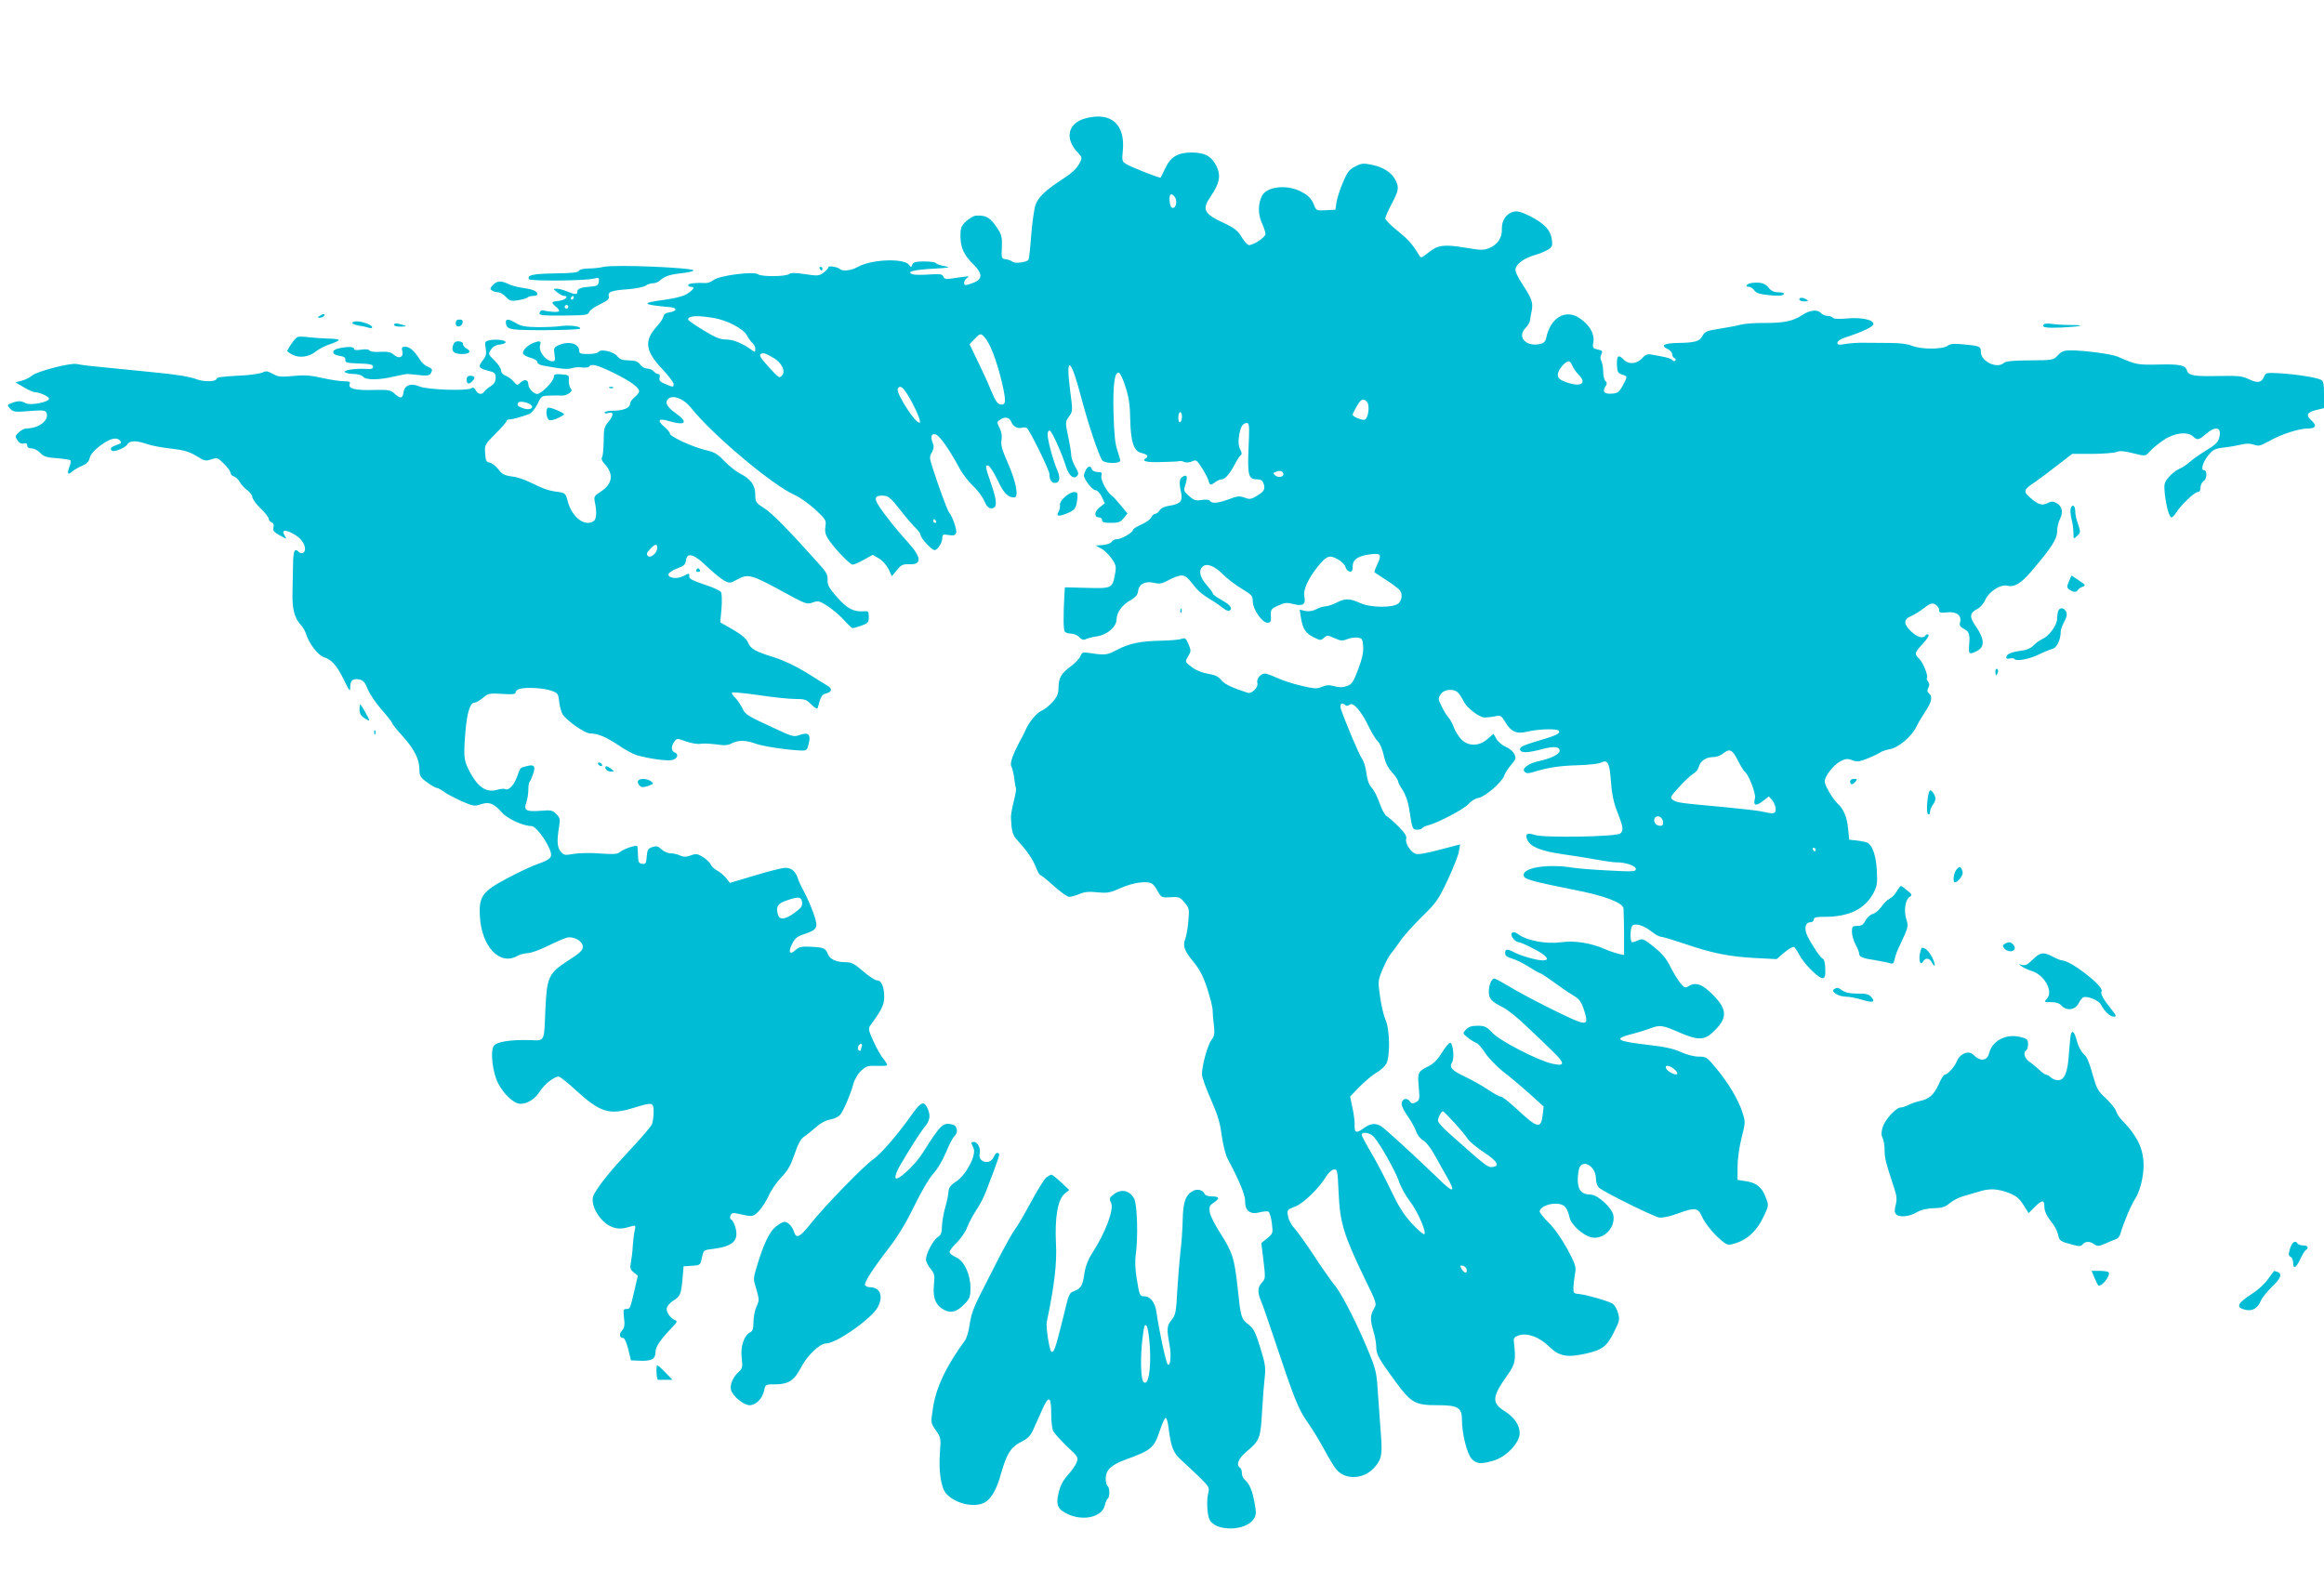 <?xml version="1.0" standalone="no"?>
<!DOCTYPE svg PUBLIC "-//W3C//DTD SVG 20010904//EN"
 "http://www.w3.org/TR/2001/REC-SVG-20010904/DTD/svg10.dtd">
<svg version="1.0" xmlns="http://www.w3.org/2000/svg"
 width="1280pt" height="872pt" viewBox="0 0 1280 872"
 preserveAspectRatio="xMidYMid meet">
<g transform="translate(0,872) scale(0.1,-0.1)"
fill="#00bcd4" stroke="none">
<path d="M5978 8068 c-97 -26 -116 -112 -41 -189 22 -24 23 -30 13 -50 -20
-39 -41 -59 -110 -104 -82 -54 -119 -89 -136 -131 -7 -18 -18 -92 -24 -164 -5
-72 -12 -135 -15 -140 -9 -15 -74 -23 -88 -12 -6 6 -23 12 -37 14 -24 3 -25 6
-22 65 2 52 -1 69 -21 100 -42 65 -64 79 -123 75 -12 -1 -36 -15 -53 -31 -27
-25 -31 -36 -31 -81 0 -64 19 -105 70 -155 51 -50 53 -81 5 -101 -19 -7 -39
-14 -45 -14 -17 0 -11 28 8 40 17 11 7 10 -92 -5 -25 -4 -35 -1 -40 11 -5 14
-17 16 -79 12 -39 -3 -81 -2 -91 1 -37 14 5 25 114 31 91 5 99 7 63 14 -24 4
-45 12 -49 17 -3 5 -31 9 -64 9 -46 0 -59 -4 -65 -17 -6 -17 -7 -17 -18 -2
-28 38 -208 31 -282 -11 -38 -21 -85 -26 -101 -11 -11 11 -64 19 -61 9 1 -3
-10 -16 -25 -28 -26 -20 -32 -21 -104 -10 -51 8 -79 8 -87 1 -18 -15 -153 -16
-171 -2 -22 18 -213 -6 -245 -31 -14 -11 -34 -18 -45 -17 -50 3 -96 -2 -96
-11 0 -5 7 -10 15 -10 24 0 17 -13 -18 -37 -21 -14 -62 -25 -125 -34 -136 -18
-129 -27 31 -41 38 -4 35 -22 -4 -28 -21 -3 -33 -11 -35 -23 -1 -10 -18 -35
-38 -57 -69 -77 -62 -133 30 -231 35 -37 64 -75 64 -84 0 -19 -2 -19 -46 0
-29 12 -35 19 -31 35 3 12 0 20 -8 20 -7 0 -18 7 -25 15 -7 8 -23 15 -36 15
-12 0 -30 10 -38 22 -12 17 -26 22 -62 23 -36 0 -51 6 -65 24 -21 25 -92 41
-103 22 -4 -6 -29 -11 -57 -11 -41 0 -49 3 -49 18 0 40 -59 56 -115 30 -24
-11 -26 -16 -21 -50 5 -32 3 -38 -11 -38 -38 1 -79 56 -68 90 7 22 -2 25 -38
11 -30 -12 -57 -38 -57 -56 0 -8 18 -19 40 -25 23 -6 40 -17 40 -25 0 -8 14
-16 33 -19 17 -3 55 -10 83 -14 29 -5 61 -5 75 0 13 5 39 7 56 4 18 -2 35 0
38 5 11 18 45 9 137 -36 94 -47 138 -79 138 -101 0 -7 -11 -21 -25 -32 -14
-11 -25 -27 -25 -36 0 -23 -37 -38 -91 -38 -27 0 -49 -5 -49 -10 0 -5 9 -7 19
-3 31 10 33 -11 4 -46 -25 -29 -28 -41 -28 -108 -1 -42 -4 -82 -9 -89 -5 -9
-1 -21 12 -35 54 -58 47 -113 -21 -156 -35 -23 -37 -27 -30 -60 11 -53 8 -92
-8 -102 -49 -31 -117 21 -141 106 -13 49 -15 50 -58 56 -49 6 -78 17 -154 54
-27 14 -71 28 -98 31 -40 5 -54 13 -74 40 -14 18 -35 34 -47 36 -19 3 -22 10
-25 51 -3 46 -2 49 57 108 34 33 61 65 61 70 0 5 8 9 17 9 16 0 63 13 109 30
12 5 31 29 44 54 21 45 23 46 68 47 26 1 56 1 67 0 11 -1 29 5 40 13 15 11 17
17 7 28 -6 8 -10 27 -9 44 2 27 0 29 -40 32 -36 3 -43 0 -43 -15 0 -23 -69
-93 -91 -93 -20 0 -49 31 -49 53 0 25 -20 31 -42 11 -19 -18 -20 -18 -38 3
-10 13 -30 27 -44 33 -16 6 -26 17 -26 29 0 11 -16 36 -36 55 -35 34 -36 36
-20 60 10 16 27 26 48 28 18 2 33 8 33 13 0 12 -59 19 -92 10 -22 -5 -24 -9
-18 -43 5 -30 2 -44 -14 -64 -30 -38 -26 -46 24 -59 40 -10 45 -14 45 -40 0
-20 -8 -34 -27 -46 -16 -10 -32 -23 -36 -30 -12 -19 -35 -16 -47 8 -8 14 -15
17 -23 11 -20 -17 -247 -9 -288 10 -47 20 -82 6 -87 -35 -4 -33 -18 -34 -49
-5 -22 20 -33 22 -118 20 -98 -3 -139 7 -129 33 5 12 -2 15 -32 15 -22 0 -73
8 -114 17 -78 17 -99 19 -190 10 -43 -4 -63 -1 -88 14 -27 15 -37 17 -54 8
-12 -6 -55 -13 -97 -16 -143 -8 -155 -10 -159 -21 -5 -15 -72 -16 -109 -1 -37
14 -113 27 -243 39 -104 10 -264 26 -350 35 -25 3 -55 7 -67 10 -34 8 -222
-41 -247 -64 -11 -10 -37 -23 -56 -28 l-35 -9 46 -27 c25 -15 52 -27 59 -27
27 0 80 -24 80 -36 0 -19 -102 -39 -128 -25 -26 14 -43 14 -78 1 -26 -10 -26
-11 -8 -31 17 -18 26 -20 106 -13 77 6 88 4 94 -10 16 -41 -42 -86 -112 -86
-10 0 -28 -10 -40 -21 -21 -20 -22 -23 -8 -44 10 -15 21 -21 34 -18 14 4 20 0
20 -11 0 -10 9 -16 25 -16 13 0 34 -11 47 -25 19 -20 35 -25 92 -29 37 -3 71
-8 74 -11 3 -3 1 -20 -6 -37 -14 -38 -8 -47 16 -25 10 9 34 23 54 31 25 11 37
23 42 43 3 17 24 42 51 63 56 43 94 55 114 35 13 -13 11 -16 -17 -26 -31 -11
-38 -19 -26 -31 10 -11 75 16 85 34 12 22 49 23 109 2 25 -9 85 -20 133 -25
70 -8 99 -17 138 -40 44 -28 52 -30 83 -19 33 10 36 9 70 -25 20 -20 36 -42
36 -50 0 -7 8 -16 18 -19 11 -4 25 -17 32 -30 7 -13 25 -34 41 -45 16 -12 29
-30 29 -39 0 -10 20 -38 45 -62 25 -24 45 -50 45 -57 0 -8 7 -16 16 -20 10 -4
14 -13 10 -28 -4 -17 2 -26 35 -44 39 -22 40 -22 28 -3 -21 33 -2 38 46 12 41
-22 65 -54 65 -85 0 -20 -20 -29 -33 -16 -25 25 -32 9 -33 -71 -1 -46 -2 -116
-3 -157 -2 -85 11 -135 44 -171 13 -14 26 -36 30 -50 15 -52 66 -119 99 -130
44 -14 70 -44 111 -126 31 -64 34 -67 34 -36 1 36 17 48 55 38 17 -4 29 -19
42 -53 10 -25 44 -76 76 -112 32 -36 58 -70 58 -74 0 -5 25 -36 55 -69 66 -73
95 -130 95 -185 0 -37 5 -45 42 -72 23 -17 47 -31 54 -31 6 0 22 -9 36 -19 13
-11 57 -34 96 -52 68 -30 75 -31 111 -19 46 15 71 5 116 -46 30 -34 117 -74
162 -74 23 0 80 -75 103 -134 14 -38 3 -50 -68 -75 -31 -10 -106 -46 -167 -78
-138 -73 -158 -100 -152 -209 9 -169 110 -275 207 -219 14 8 39 14 56 15 18 0
67 18 110 39 44 22 91 42 105 46 39 10 89 -19 89 -50 0 -19 -16 -35 -81 -76
-107 -69 -117 -91 -125 -266 -8 -188 -1 -175 -87 -172 -110 3 -186 -10 -199
-34 -18 -34 -4 -146 25 -203 31 -61 88 -114 123 -114 40 0 82 27 109 71 25 38
77 79 102 79 7 0 48 -32 90 -71 141 -129 188 -143 327 -100 100 31 106 30 106
-23 0 -25 -4 -55 -9 -68 -5 -13 -60 -77 -123 -144 -104 -111 -162 -182 -197
-243 -28 -51 34 -158 105 -181 32 -11 54 -9 108 7 16 5 18 1 11 -28 -4 -19 -8
-56 -10 -84 -1 -27 -6 -67 -10 -87 -6 -33 -4 -41 15 -56 l23 -19 -17 -74 c-26
-110 -26 -109 -46 -109 -17 0 -18 -6 -13 -50 5 -40 2 -54 -12 -70 -17 -19 -13
-40 8 -40 7 0 19 -28 27 -61 l15 -62 45 -2 c67 -3 90 8 90 46 0 31 26 69 97
143 21 21 24 30 14 33 -27 10 -52 45 -49 66 2 12 17 31 35 42 40 25 44 35 52
120 l6 70 46 3 c46 3 47 4 55 45 9 42 9 42 62 48 109 14 142 45 123 117 -6 22
-17 42 -23 44 -7 3 -9 12 -5 22 6 14 14 17 35 12 89 -20 90 -20 123 15 17 18
41 57 54 85 12 28 43 73 68 99 36 37 52 66 73 127 18 54 34 84 51 96 14 9 44
33 67 53 25 23 56 39 81 43 24 5 46 16 55 29 21 30 55 112 70 166 7 26 25 57
43 73 26 25 37 29 83 27 30 -1 56 0 59 3 3 3 -5 18 -18 34 -14 16 -39 60 -56
98 -29 64 -30 71 -16 90 59 80 75 112 75 152 0 58 -15 94 -39 94 -11 0 -46 23
-77 50 -47 41 -64 50 -95 50 -53 0 -88 16 -99 44 -12 33 -23 38 -93 41 -51 3
-66 0 -84 -17 -32 -30 -44 -14 -21 31 16 33 28 43 68 56 74 25 78 35 51 113
-13 37 -36 90 -51 117 -15 28 -31 61 -35 75 -12 39 -35 60 -69 60 -17 0 -93
-19 -168 -42 l-138 -41 -21 27 c-11 14 -34 33 -49 41 -16 8 -31 23 -35 32 -3
10 -22 28 -41 41 -32 20 -40 21 -70 10 -25 -9 -39 -9 -59 0 -14 7 -38 12 -52
12 -15 0 -37 10 -50 22 -19 18 -28 20 -51 12 -23 -8 -27 -16 -30 -52 -3 -38
-6 -43 -25 -40 -18 2 -22 10 -23 43 -1 22 -2 45 -3 52 -1 13 -74 -11 -101 -33
-11 -9 -39 -10 -105 -5 -49 4 -114 3 -144 -2 -50 -9 -56 -8 -73 13 -19 24 -22
56 -9 134 7 44 6 52 -15 72 -20 21 -29 23 -86 18 -80 -6 -95 2 -79 46 6 18 11
50 11 70 0 20 3 40 7 44 4 3 12 23 19 43 16 44 6 55 -39 42 -35 -10 -29 -3
-51 -62 -17 -45 -47 -74 -65 -63 -4 3 -23 1 -42 -4 -56 -17 -102 10 -144 85
-41 74 -43 86 -32 230 9 110 26 165 51 165 8 0 29 12 46 26 29 25 36 26 105
22 57 -4 75 -2 75 8 0 7 9 16 20 19 35 11 133 6 175 -9 38 -13 40 -17 45 -63
3 -26 12 -57 19 -68 24 -36 123 -105 151 -105 43 0 90 -20 158 -66 35 -24 80
-48 100 -54 71 -20 168 -33 195 -26 29 7 37 33 12 42 -19 8 -19 34 -1 59 14
19 15 19 65 1 29 -10 64 -16 78 -13 15 3 54 1 86 -3 46 -7 67 -6 88 6 36 18
76 18 130 -2 41 -15 169 -34 249 -38 33 -1 36 2 44 37 13 51 -1 66 -49 49 -32
-12 -40 -10 -132 33 -161 74 -167 78 -185 115 -9 19 -27 45 -39 57 -13 12 -20
25 -17 28 3 4 70 -3 148 -14 78 -12 168 -21 200 -21 52 0 62 -3 89 -31 21 -20
32 -26 35 -17 16 61 23 73 45 78 33 8 37 26 9 43 -13 7 -65 40 -116 72 -59 36
-126 68 -180 85 -104 32 -128 46 -143 83 -8 18 -35 42 -82 69 l-70 40 7 77 c3
42 2 82 -3 90 -5 8 -47 27 -93 42 -60 20 -83 31 -82 43 2 20 0 20 -34 2 -33
-17 -84 -10 -80 11 2 9 23 23 48 32 37 13 46 22 48 44 6 47 44 36 115 -33 34
-32 76 -67 94 -77 32 -17 34 -17 77 7 57 30 76 25 250 -70 122 -67 130 -70
161 -59 30 11 37 10 83 -19 27 -18 68 -52 90 -77 22 -25 44 -45 49 -45 4 0 26
7 48 14 36 13 40 18 40 48 0 31 -2 33 -30 31 -54 -4 -91 16 -146 79 -44 50
-52 67 -51 94 2 27 -6 43 -50 91 -163 182 -255 276 -299 304 -46 29 -49 34
-49 74 0 52 -25 87 -83 116 -23 12 -62 43 -87 69 -37 39 -55 50 -100 60 -71
16 -200 75 -200 91 0 7 -15 25 -33 40 -40 34 -29 47 26 30 94 -28 111 -8 37
44 -49 35 -61 62 -36 81 27 19 83 -4 120 -50 117 -148 448 -427 572 -482 28
-12 79 -49 114 -80 58 -55 62 -60 56 -94 -4 -25 0 -44 13 -65 28 -46 121 -145
137 -145 8 0 36 12 62 27 l49 27 34 -20 c19 -11 42 -37 53 -59 l18 -39 28 34
c23 29 33 33 68 32 72 -3 69 38 -11 125 -29 32 -76 87 -103 123 -83 106 -90
130 -35 130 34 0 45 -9 108 -90 28 -36 63 -76 77 -89 14 -14 26 -30 26 -37 0
-17 61 -84 77 -84 17 0 43 40 43 67 0 19 4 21 35 16 26 -4 36 -2 41 11 6 16
-19 90 -39 114 -10 13 -57 140 -94 256 -14 44 -14 52 0 75 9 17 12 33 6 46
-15 38 -11 57 12 53 21 -3 73 -75 137 -193 15 -27 47 -69 71 -91 24 -23 52
-60 62 -83 12 -28 24 -41 38 -41 34 0 34 35 2 129 -35 101 -37 113 -16 105 8
-4 31 -39 50 -80 34 -71 56 -94 91 -94 27 0 11 86 -36 192 -31 71 -39 99 -34
124 4 21 0 44 -10 66 -16 31 -16 34 1 45 27 20 53 15 63 -11 9 -26 38 -40 61
-31 8 2 19 1 25 -3 15 -11 124 -232 124 -253 0 -30 11 -49 30 -49 26 0 32 26
14 68 -23 53 -54 167 -54 198 0 15 5 24 12 22 12 -4 65 -121 89 -197 16 -51
41 -73 61 -53 10 10 9 20 -10 52 -12 21 -22 49 -22 62 0 13 -7 59 -17 104 -16
79 -16 81 5 110 21 29 21 30 6 143 -26 200 4 181 61 -38 37 -142 99 -326 116
-347 15 -18 99 -19 99 -1 0 6 -8 32 -16 57 -12 32 -18 92 -21 203 -4 159 6
232 30 224 7 -2 23 -37 36 -78 18 -56 25 -99 26 -179 3 -129 20 -177 65 -186
30 -7 38 -18 20 -29 -25 -15 6 -23 87 -20 49 1 93 3 98 5 6 2 18 0 28 -5 10
-4 29 -3 43 4 22 10 26 7 54 -37 17 -26 33 -57 36 -69 7 -27 12 -28 38 -8 11
8 27 15 36 15 18 0 47 35 75 90 10 19 23 38 28 42 8 5 7 15 -2 32 -9 17 -12
41 -7 72 7 51 20 74 44 74 13 0 14 -18 9 -131 -7 -154 -1 -179 43 -179 23 0
33 -6 39 -22 11 -31 5 -44 -36 -69 -31 -19 -40 -21 -68 -10 -28 10 -41 9 -87
-9 -59 -22 -93 -25 -104 -9 -4 7 -21 9 -45 5 -33 -5 -43 -2 -70 22 -31 27 -31
30 -19 66 13 42 7 56 -18 39 -17 -11 -19 -31 -6 -91 8 -42 -6 -58 -62 -67 -28
-4 -49 -13 -57 -26 -6 -10 -17 -19 -24 -19 -7 0 -17 -9 -23 -21 -6 -11 -31
-29 -56 -39 -24 -11 -44 -24 -44 -29 0 -14 -64 -51 -88 -51 -12 0 -25 -6 -29
-14 -4 -8 -26 -16 -48 -18 l-40 -3 31 -17 c17 -9 42 -34 57 -55 24 -35 26 -44
18 -86 -14 -77 -17 -79 -155 -75 l-121 3 -3 -50 c-6 -110 -5 -181 2 -193 4 -7
20 -12 35 -12 15 0 36 -9 46 -20 12 -13 22 -17 34 -11 9 5 37 12 63 16 56 8
108 53 108 94 0 37 31 80 77 105 27 16 39 29 41 49 5 40 38 58 87 47 34 -8 46
-5 84 16 24 13 54 24 67 24 24 0 33 -8 80 -68 15 -18 47 -44 73 -59 25 -15 59
-37 74 -50 16 -13 33 -21 38 -17 20 12 6 32 -41 58 -27 15 -50 31 -50 37 0 5
-16 26 -35 48 -37 41 -45 80 -20 101 23 19 63 3 110 -43 23 -23 69 -59 103
-79 56 -34 62 -40 62 -71 0 -43 51 -117 81 -117 16 0 20 6 19 28 -3 45 -1 48
41 67 34 16 47 17 82 8 53 -14 70 -3 61 42 -7 37 20 96 73 163 49 61 65 67
110 42 21 -11 40 -30 43 -42 3 -13 14 -24 23 -26 13 -3 17 4 17 27 0 39 30 60
99 68 58 7 63 -1 34 -62 -9 -19 -15 -36 -12 -38 2 -1 31 -20 64 -42 33 -21 66
-46 73 -54 18 -21 15 -55 -6 -75 -29 -25 -154 -24 -212 3 -57 26 -81 26 -130
1 -22 -11 -49 -20 -60 -20 -12 0 -35 -7 -51 -16 -20 -10 -41 -13 -61 -9 l-30
7 7 -43 c10 -63 25 -86 70 -109 36 -18 40 -19 57 -3 17 15 21 15 58 -2 33 -15
44 -16 69 -6 16 7 42 11 57 9 27 -3 29 -7 32 -50 2 -33 -6 -68 -28 -126 -26
-69 -35 -82 -62 -91 -21 -8 -43 -8 -68 -1 -28 8 -46 7 -69 -3 -28 -12 -43 -11
-114 6 -45 10 -105 30 -133 43 -28 13 -58 24 -67 24 -24 0 -48 -30 -42 -51 8
-23 -31 -63 -53 -55 -87 28 -128 48 -146 70 -15 20 -35 29 -73 35 -31 5 -66
19 -87 35 -41 31 -41 30 -20 64 14 25 14 30 0 64 -14 33 -19 36 -39 29 -12 -5
-61 -9 -109 -10 -115 -2 -176 -14 -245 -50 -59 -31 -65 -31 -166 -16 -22 4
-29 0 -37 -20 -5 -13 -29 -38 -52 -55 -53 -39 -67 -63 -68 -117 0 -33 -7 -50
-32 -79 -18 -20 -45 -42 -60 -48 -28 -12 -69 -61 -89 -106 -6 -14 -17 -36 -25
-50 -46 -85 -63 -133 -54 -151 6 -10 13 -40 16 -66 3 -26 7 -50 10 -54 2 -4
-3 -36 -12 -71 -9 -35 -16 -74 -16 -88 2 -69 9 -99 29 -121 56 -61 91 -110
107 -153 10 -25 21 -46 26 -46 4 0 38 -27 74 -60 37 -33 75 -60 85 -60 10 0
36 7 57 16 28 12 54 14 99 9 54 -5 68 -3 129 24 66 30 145 41 172 23 7 -4 21
-23 31 -42 19 -34 22 -35 70 -32 46 3 53 0 77 -29 26 -31 27 -36 21 -103 -3
-39 -11 -83 -17 -98 -15 -39 -5 -65 46 -127 33 -40 53 -79 75 -145 16 -50 30
-104 30 -121 0 -16 3 -54 7 -84 5 -44 3 -58 -15 -81 -20 -28 -51 -139 -51
-188 0 -15 22 -76 49 -137 38 -86 51 -130 60 -200 7 -49 21 -106 31 -125 65
-121 99 -203 98 -237 -2 -51 29 -75 78 -61 20 5 42 7 49 5 7 -3 16 -31 20 -63
7 -57 6 -58 -25 -84 l-33 -27 12 -98 c11 -93 11 -99 -9 -120 -24 -26 -25 -53
-4 -103 9 -20 42 -116 74 -212 105 -316 131 -382 179 -450 26 -36 68 -105 95
-155 26 -49 57 -100 69 -112 51 -57 151 -50 207 14 39 44 44 68 36 177 -4 50
-11 150 -16 221 -6 112 -12 141 -40 210 -63 159 -155 341 -196 392 -23 28 -77
105 -119 170 -43 65 -91 132 -107 149 -16 17 -31 46 -34 66 -6 33 -5 35 39 52
46 17 133 102 172 167 11 19 30 35 41 37 20 3 21 -3 27 -131 7 -161 29 -232
139 -460 72 -147 72 -148 55 -176 -21 -36 -21 -62 -2 -125 8 -27 15 -65 15
-85 0 -41 13 -65 108 -194 86 -116 107 -127 230 -127 112 0 134 -13 134 -81 0
-76 28 -186 53 -214 28 -29 51 -31 122 -10 70 21 143 98 143 151 0 44 -29 87
-81 120 -75 47 -72 79 13 199 44 62 48 80 36 185 -2 19 3 26 25 34 46 17 115
-8 167 -59 57 -56 99 -64 204 -41 93 21 117 40 157 122 30 60 31 67 20 104 -6
22 -20 44 -31 50 -31 17 -142 48 -180 52 -33 3 -35 5 -34 38 1 19 5 53 9 76 7
37 2 50 -43 135 -31 56 -71 114 -102 144 -27 27 -50 55 -50 62 0 21 43 43 87
43 47 0 65 -18 78 -77 8 -39 76 -100 122 -109 66 -13 131 54 119 122 -8 42
-87 114 -125 114 -49 0 -71 25 -71 81 0 28 5 59 10 70 25 45 90 0 90 -63 0
-21 7 -41 18 -51 24 -22 295 -156 329 -163 17 -3 55 4 99 20 104 38 116 36
142 -23 13 -27 47 -71 77 -100 47 -44 58 -51 82 -45 82 19 138 69 181 162 24
52 24 54 7 98 -21 55 -52 80 -110 88 l-45 7 0 72 c0 43 9 107 22 159 21 84 22
88 5 140 -21 68 -77 163 -145 244 -50 61 -55 64 -96 64 -26 0 -67 11 -100 26
-40 18 -90 29 -181 39 -174 20 -193 33 -81 61 28 7 69 20 91 28 57 22 71 20
160 -19 111 -48 144 -47 199 9 76 75 69 124 -29 215 -47 43 -79 51 -115 29
-18 -11 -23 -9 -45 17 -14 17 -38 57 -55 90 -21 44 -46 73 -90 109 -55 44 -63
48 -86 37 -14 -6 -29 -11 -34 -11 -12 0 -13 70 -1 89 12 19 62 6 107 -30 20
-16 44 -29 53 -29 10 0 69 -18 131 -39 148 -51 247 -71 390 -78 l115 -6 43 37
c24 20 48 33 53 30 5 -3 18 -22 29 -43 24 -48 109 -133 130 -129 11 3 15 15
13 53 0 27 -6 51 -12 53 -13 4 -63 78 -86 126 -20 41 -12 76 16 76 10 0 19 7
19 15 0 12 13 15 60 15 133 0 220 42 268 130 21 40 23 54 19 126 -4 78 -23
134 -49 151 -7 4 -33 10 -58 13 l-45 5 -6 60 c-6 65 -25 109 -58 139 -27 25
-71 100 -71 122 0 28 48 90 85 110 29 15 40 17 66 7 26 -10 39 -9 80 7 27 11
60 26 72 34 12 8 38 17 58 20 46 8 120 72 144 123 10 21 31 56 46 79 37 54 45
87 25 103 -12 10 -13 18 -5 33 7 14 7 23 -2 34 -6 8 -9 17 -6 20 9 10 -22 87
-43 106 -27 26 -26 32 20 82 23 24 37 47 31 50 -5 4 -12 2 -16 -4 -12 -20 -46
-10 -81 24 -41 40 -40 65 3 83 16 7 47 26 69 43 35 27 45 30 63 21 11 -7 21
-20 21 -30 0 -16 6 -18 43 -14 52 6 82 -16 73 -53 -5 -17 -1 -26 16 -35 34
-18 38 -29 34 -86 -5 -58 -1 -61 44 -38 42 22 40 65 -5 131 -40 57 -38 77 6
100 16 8 35 30 43 49 19 45 84 88 120 79 40 -10 76 11 134 79 109 127 142 178
142 219 0 22 7 53 16 70 19 37 12 70 -19 87 -18 10 -30 10 -45 2 -33 -18 -54
-12 -96 24 -45 38 -43 47 24 91 19 13 73 53 119 89 l84 65 108 0 c59 0 120 5
135 10 19 8 42 6 86 -5 76 -19 74 -19 100 10 12 14 45 41 73 60 59 41 132 50
164 21 24 -22 31 -21 71 14 56 47 89 37 72 -24 -6 -22 -25 -40 -73 -68 -35
-22 -75 -50 -89 -63 -14 -13 -39 -30 -56 -37 -17 -7 -44 -28 -59 -46 -25 -30
-27 -38 -22 -90 8 -72 25 -132 37 -132 5 0 17 12 27 28 27 42 100 112 118 112
9 0 15 9 15 25 0 14 8 30 18 36 19 12 19 59 1 59 -19 0 -7 43 22 80 27 33 37
39 87 45 31 3 74 11 95 16 27 7 49 7 70 0 26 -10 37 -7 84 19 67 38 165 70
216 70 42 0 49 16 17 45 -31 28 -24 44 25 56 l45 11 0 74 c0 60 -3 75 -17 82
-25 13 -134 30 -226 36 -74 4 -78 3 -87 -18 -13 -34 -36 -38 -83 -15 -37 18
-58 20 -167 18 -136 -3 -166 2 -175 31 -9 29 -40 35 -161 32 -111 -2 -118 -1
-219 43 -33 15 -185 35 -259 35 -38 0 -52 -5 -72 -27 -25 -27 -27 -27 -154
-28 -88 0 -134 -5 -142 -13 -36 -36 -128 6 -128 59 0 32 -5 34 -105 43 -44 4
-65 2 -79 -9 -27 -20 -145 -20 -194 0 -23 10 -68 16 -122 16 -47 0 -110 1
-140 1 -30 1 -76 -2 -102 -6 -39 -7 -48 -6 -48 6 0 9 18 21 43 29 89 29 152
58 155 72 5 25 -62 40 -144 33 -46 -4 -75 -3 -79 4 -3 5 -17 10 -29 10 -13 0
-29 7 -36 15 -18 22 -62 18 -103 -10 -52 -34 -99 -44 -208 -44 -52 1 -113 -4
-135 -10 -21 -6 -71 -15 -109 -21 -77 -12 -85 -15 -101 -45 -14 -25 -43 -33
-131 -34 -77 -1 -100 -14 -59 -33 14 -6 26 -19 26 -29 0 -9 6 -19 13 -22 6 -2
8 -8 4 -13 -4 -5 -11 -4 -15 2 -4 6 -25 14 -47 18 -22 5 -53 10 -69 13 -22 4
-34 0 -52 -21 -31 -32 -75 -35 -103 -5 -27 29 -38 18 -35 -33 1 -36 6 -44 28
-51 31 -10 31 -10 3 -62 -18 -33 -28 -41 -56 -43 -43 -4 -57 9 -40 37 11 16
11 23 1 33 -6 6 -12 29 -12 51 0 21 -5 47 -10 58 -7 13 -7 25 0 38 8 17 6 20
-20 26 -28 6 -30 9 -24 43 7 44 -22 93 -75 129 -78 53 -162 4 -185 -109 -5
-21 -14 -29 -40 -34 -74 -13 -121 42 -74 89 13 13 24 32 25 43 1 10 5 34 9 51
9 46 1 68 -50 146 -29 44 -42 74 -39 87 8 29 48 58 106 75 28 8 61 22 75 31
21 14 24 21 19 56 -7 51 -41 87 -121 128 -46 23 -70 29 -89 24 -40 -9 -67 -49
-65 -94 2 -49 -23 -87 -69 -106 -31 -13 -46 -13 -134 2 -117 19 -150 15 -203
-28 -37 -30 -40 -31 -50 -14 -36 61 -59 86 -119 135 -37 29 -67 60 -67 68 0 8
16 44 35 80 39 74 42 91 20 133 -21 40 -66 69 -128 82 -48 10 -58 9 -93 -9
-33 -17 -44 -31 -68 -89 -16 -38 -32 -87 -35 -109 l-6 -40 -53 -3 c-49 -3 -53
-1 -63 25 -15 41 -39 63 -87 84 -76 33 -176 19 -201 -29 -22 -42 -23 -100 -2
-148 12 -25 21 -54 21 -63 0 -18 -66 -61 -91 -61 -8 0 -26 20 -40 44 -21 35
-40 50 -95 76 -116 54 -126 75 -74 151 47 69 55 112 31 162 -27 56 -64 77
-138 77 -76 0 -116 -24 -145 -87 -13 -27 -24 -50 -25 -51 -3 -6 -165 58 -191
75 -22 13 -23 20 -18 71 15 148 -65 218 -206 180z m492 -432 c15 -20 9 -61
-10 -61 -10 0 -16 12 -18 38 -3 39 7 47 28 23z m-2541 -667 c78 -13 166 -60
186 -98 7 -15 21 -33 29 -40 9 -8 16 -22 16 -33 0 -19 -1 -20 -22 -4 -51 36
-100 56 -139 56 -32 0 -60 11 -125 51 -46 28 -84 54 -84 59 0 21 48 24 139 9z
m1494 -107 c29 -31 65 -125 92 -235 28 -116 27 -140 -5 -135 -16 2 -30 24 -54
83 -18 44 -52 118 -75 164 l-41 85 27 28 c31 33 35 34 56 10z m-1157 -117 c39
-24 61 -69 43 -91 -16 -20 -18 -18 -79 49 -40 44 -50 61 -40 67 14 9 29 4 76
-25z m4394 -39 c5 -13 20 -35 34 -49 50 -50 11 -72 -71 -41 -34 13 -43 22 -43
41 0 24 40 73 60 73 6 0 15 -11 20 -24z m-3662 -159 c39 -63 76 -146 68 -154
-17 -17 -135 165 -121 187 12 19 26 10 53 -33z m2532 -42 c15 -18 7 -85 -12
-96 -11 -7 -68 15 -68 27 0 4 10 24 22 45 23 42 38 48 58 24z m-4605 -16 c18
-18 -9 -30 -43 -18 -32 11 -38 19 -25 33 9 8 54 -1 68 -15z m3585 -63 c0 -14
-4 -28 -10 -31 -6 -4 -10 7 -10 24 0 17 5 31 10 31 6 0 10 -11 10 -24z m558
-314 c6 -18 -26 -26 -44 -11 -14 12 -14 14 3 20 22 9 36 6 41 -9z m-1913 -262
c3 -5 1 -10 -4 -10 -6 0 -11 5 -11 10 0 6 2 10 4 10 3 0 8 -4 11 -10z m-1535
-148 c0 -28 -37 -59 -52 -44 -9 9 -6 18 12 37 28 30 40 32 40 7z m4412 -799
c9 -10 23 -32 31 -49 17 -34 84 -85 113 -86 11 0 35 2 55 6 34 7 37 5 57 -27
33 -57 63 -71 119 -58 71 17 175 19 180 4 5 -15 -15 -24 -130 -58 -69 -21 -87
-30 -85 -43 4 -21 39 -20 123 2 64 17 95 14 95 -9 0 -19 -46 -42 -109 -56 -62
-13 -102 -42 -84 -60 10 -10 21 -10 50 -1 77 24 141 34 244 37 59 2 117 8 129
15 35 19 46 -5 53 -109 4 -61 14 -109 31 -153 37 -94 40 -112 20 -129 -22 -18
-420 -25 -471 -8 -43 14 -55 5 -41 -27 18 -39 73 -61 194 -79 60 -8 144 -22
188 -30 43 -8 92 -15 110 -15 51 0 106 -19 106 -37 0 -14 -16 -15 -147 -8 -82
4 -173 11 -203 16 -128 21 -262 2 -268 -37 -2 -17 7 -23 59 -38 34 -9 130 -30
213 -46 172 -33 275 -72 278 -104 1 -12 2 -74 3 -139 l0 -117 -30 6 c-16 4
-50 15 -75 26 -80 35 -167 48 -242 38 -79 -11 -185 8 -231 41 -21 15 -32 18
-40 10 -12 -12 17 -51 39 -51 6 0 44 -16 83 -37 71 -36 91 -63 49 -63 -33 0
-118 24 -155 43 -42 22 -53 21 -53 -3 0 -14 10 -22 38 -30 20 -5 62 -26 92
-45 30 -19 57 -35 62 -35 4 0 36 -21 72 -47 36 -27 84 -60 108 -74 36 -21 46
-34 62 -81 23 -70 17 -81 -32 -64 -54 19 -296 141 -379 192 -40 24 -77 44 -82
44 -16 0 -31 -36 -31 -73 0 -39 15 -54 80 -87 25 -13 83 -59 129 -104 47 -44
112 -107 145 -139 67 -65 66 -82 -4 -66 -78 17 -286 124 -329 169 -33 35 -43
40 -83 40 -33 0 -50 -6 -64 -21 -19 -21 -19 -21 11 -45 17 -13 38 -26 47 -29
9 -3 31 -28 48 -55 18 -27 62 -73 98 -102 37 -28 102 -83 146 -122 l78 -71 -5
-43 c-9 -83 -28 -79 -149 35 -37 34 -74 63 -82 63 -8 0 -38 16 -67 36 -30 20
-87 53 -127 72 -78 37 -92 53 -73 83 11 19 5 95 -9 104 -8 5 -22 -12 -63 -75
-12 -19 -38 -43 -57 -52 -61 -30 -63 -34 -56 -114 6 -68 5 -74 -15 -85 -19
-10 -25 -9 -35 6 -17 22 -44 12 -44 -16 0 -12 15 -42 34 -68 18 -25 38 -62 45
-81 6 -20 23 -42 39 -51 15 -8 42 -42 60 -75 18 -32 48 -86 67 -119 57 -98 43
-102 -48 -12 -120 116 -290 272 -311 284 -32 19 -59 15 -96 -12 -39 -29 -51
-25 -49 18 1 18 -4 60 -12 95 l-13 62 54 56 c30 30 72 65 93 77 22 12 45 34
53 49 21 41 19 189 -5 241 -10 23 -24 81 -30 128 -12 84 -12 87 14 150 15 35
35 73 44 84 10 11 33 43 52 70 18 28 73 88 120 135 80 78 92 95 142 202 30 64
58 134 62 156 l7 41 -34 -9 c-162 -43 -199 -50 -216 -41 -28 15 -54 59 -47 81
4 14 -7 32 -42 67 -26 26 -56 53 -66 58 -10 6 -27 37 -38 70 -11 32 -30 71
-43 85 -16 17 -25 42 -30 80 -3 30 -14 66 -24 80 -15 20 -92 202 -116 273 -9
26 3 41 20 26 10 -9 17 -9 28 0 19 16 65 -38 105 -122 17 -35 39 -71 50 -81
11 -10 25 -43 32 -75 8 -39 21 -67 45 -94 19 -20 34 -43 34 -50 0 -7 12 -29
26 -50 15 -23 29 -62 35 -100 17 -114 19 -117 44 -117 13 0 26 4 29 9 3 5 18
12 32 15 55 14 200 91 222 117 13 16 37 31 56 34 38 8 130 88 141 123 4 13 21
39 37 58 27 31 29 38 19 60 -6 14 -27 32 -47 40 -19 8 -43 28 -52 44 l-16 28
-34 -29 c-46 -41 -106 -41 -145 0 -15 17 -33 45 -39 63 -6 18 -19 42 -28 53
-10 11 -28 39 -39 63 -21 41 -21 45 -6 68 19 29 74 33 97 7z m1540 -372 c15
-30 32 -57 37 -61 21 -13 63 -121 57 -146 -11 -41 3 -47 41 -18 l36 27 19 -22
c10 -13 18 -34 18 -47 0 -27 -11 -29 -75 -14 -22 5 -119 16 -215 25 -243 22
-255 24 -276 39 -17 13 -15 17 35 72 30 33 64 65 77 72 13 7 27 24 30 37 8 33
40 55 80 55 18 0 42 9 55 20 35 29 51 21 81 -39z m-412 -343 c0 -14 -6 -19
-22 -16 -26 3 -37 36 -17 49 17 10 39 -8 39 -33z m840 -148 c0 -5 -2 -10 -4
-10 -3 0 -8 5 -11 10 -3 6 -1 10 4 10 6 0 11 -4 11 -10z m-5582 -291 c2 -20
-6 -31 -42 -57 -54 -39 -83 -41 -92 -8 -11 44 -1 59 51 77 63 22 79 20 83 -12z
m328 -795 c-3 -9 -6 -18 -6 -20 0 -3 -4 -3 -10 1 -11 7 -2 35 12 35 6 0 7 -7
4 -16z m4475 -123 c13 -11 21 -23 16 -27 -9 -9 -54 14 -61 32 -8 20 18 17 45
-5z m-1210 -296 c30 -33 63 -72 72 -87 9 -15 50 -49 90 -75 75 -50 90 -76 47
-81 -26 -3 -32 2 -237 184 -35 31 -63 62 -63 70 0 21 20 56 29 52 4 -2 32 -30
62 -63z m-444 -77 c35 -40 120 -191 138 -245 9 -29 36 -77 59 -108 43 -55 94
-171 81 -183 -4 -4 -34 22 -68 58 -45 49 -73 93 -113 177 -29 62 -78 155 -108
207 -31 52 -56 99 -56 105 0 20 46 12 67 -11z m511 -731 c5 -24 -15 -21 -28 4
-10 18 -9 20 7 17 10 -2 19 -11 21 -21z"/>
<path d="M3325 7250 c-22 -5 -61 -9 -87 -9 -28 -1 -48 -6 -50 -13 -3 -9 -40
-13 -132 -14 -121 -2 -156 -9 -142 -32 7 -11 304 -9 354 3 31 7 33 6 30 -16
-2 -19 -10 -25 -38 -27 -58 -4 -80 -12 -80 -27 0 -19 -11 -19 -57 0 -19 8 -45
15 -57 15 -21 -1 -21 -1 3 -20 13 -11 30 -20 38 -20 29 0 6 -23 -27 -27 -44
-4 -46 -8 -21 -30 12 -9 21 -21 21 -26 0 -8 -56 -6 -89 4 -8 2 -16 -4 -19 -13
-3 -15 10 -17 132 -16 121 1 136 3 141 19 3 10 30 29 60 43 42 20 52 30 48 44
-6 25 14 32 107 39 41 3 84 12 95 19 11 8 29 14 42 14 12 0 28 6 35 13 28 25
56 35 121 42 37 4 67 11 67 15 0 16 -435 34 -495 20z m-165 -170 c0 -5 -5 -10
-11 -10 -5 0 -7 5 -4 10 3 6 8 10 11 10 2 0 4 -4 4 -10z m-30 -50 c0 -5 -4
-10 -10 -10 -5 0 -10 5 -10 10 0 6 5 10 10 10 6 0 10 -4 10 -10z"/>
<path d="M4515 7240 c3 -5 8 -10 11 -10 2 0 4 5 4 10 0 6 -5 10 -11 10 -5 0
-7 -4 -4 -10z"/>
<path d="M2714 7149 c-16 -17 -16 -22 -4 -29 8 -6 23 -10 34 -10 10 0 29 -11
42 -25 20 -22 29 -25 66 -19 24 4 47 10 53 15 5 5 19 9 32 9 13 0 23 4 23 9 0
17 -26 28 -79 35 -30 4 -67 14 -82 22 -38 19 -63 18 -85 -7z"/>
<path d="M9653 7162 c-32 -3 -48 -22 -19 -22 8 0 21 -9 29 -20 10 -15 30 -21
84 -26 48 -5 72 -3 77 5 5 7 -4 11 -28 11 -24 0 -40 7 -53 23 -20 26 -43 34
-90 29z"/>
<path d="M9910 7070 c0 -5 12 -10 28 -10 21 0 24 2 12 10 -20 13 -40 13 -40 0z"/>
<path d="M1760 6980 c-13 -8 -13 -10 2 -10 9 0 20 5 23 10 8 13 -5 13 -25 0z"/>
<path d="M2510 6939 c0 -25 33 -22 38 4 2 12 -3 17 -17 17 -15 0 -21 -6 -21
-21z"/>
<path d="M2787 6936 c4 -19 13 -26 42 -30 57 -8 360 -5 366 4 8 12 -57 21
-106 14 -24 -4 -81 -6 -127 -6 -65 1 -91 5 -118 21 -47 28 -62 27 -57 -3z"/>
<path d="M1940 6941 c0 -5 18 -11 39 -15 22 -3 46 -9 55 -12 9 -3 16 -2 16 4
0 12 -54 32 -86 32 -13 0 -24 -4 -24 -9z"/>
<path d="M2170 6930 c0 -5 17 -10 38 -9 33 1 34 2 12 9 -36 11 -50 11 -50 0z"/>
<path d="M11258 6934 c-18 -17 9 -22 99 -18 112 6 137 14 42 14 -35 0 -80 3
-99 6 -19 3 -38 2 -42 -2z"/>
<path d="M1640 6864 c-12 -4 -40 -40 -58 -76 -2 -3 12 -13 29 -22 40 -20 93
-12 131 20 15 12 50 30 78 39 28 9 49 20 45 23 -3 4 -29 7 -58 7 -29 1 -74 4
-102 7 -27 4 -57 5 -65 2z"/>
<path d="M2494 6814 c-8 -31 7 -44 53 -44 39 0 51 15 23 30 -11 6 -20 17 -20
25 0 9 -10 15 -25 15 -18 0 -26 -7 -31 -26z"/>
<path d="M1865 6801 c-42 -9 -39 -35 5 -41 26 -4 34 -10 32 -22 -2 -15 8 -18
75 -20 61 -2 78 -6 78 -18 0 -11 -10 -14 -40 -12 -59 4 -132 -8 -114 -19 8 -5
30 -9 50 -9 20 0 42 -7 49 -15 16 -19 85 -19 170 1 36 8 70 15 75 14 6 0 34
-3 64 -6 39 -5 56 -2 62 7 14 22 11 29 -15 39 -14 5 -33 22 -42 37 -31 50 -57
73 -81 73 -20 0 -22 -4 -17 -25 8 -33 -19 -44 -47 -19 -16 15 -33 18 -74 16
-31 -2 -56 1 -59 7 -5 7 -22 9 -47 5 -26 -4 -39 -3 -39 5 0 12 -36 13 -85 2z"/>
<path d="M2570 6631 c0 -27 12 -31 32 -10 18 19 14 29 -14 29 -11 0 -18 -7
-18 -19z"/>
<path d="M3358 6583 c7 -3 16 -2 19 1 4 3 -2 6 -13 5 -11 0 -14 -3 -6 -6z"/>
<path d="M3016 6473 c-12 -13 -6 -61 10 -67 8 -3 32 3 51 13 35 18 36 19 16
30 -38 19 -71 30 -77 24z"/>
<path d="M5980 6131 c-5 -11 -10 -24 -10 -30 0 -21 46 -80 63 -81 10 0 25 -15
35 -36 l17 -36 -29 -23 c-30 -24 -31 -55 -1 -55 8 0 15 -7 15 -15 0 -11 12
-15 49 -15 41 0 53 4 70 26 l21 26 -37 44 c-20 25 -41 48 -47 52 -27 17 -65
88 -60 110 5 19 2 22 -20 22 -15 0 -29 7 -32 15 -8 21 -21 19 -34 -4z"/>
<path d="M5865 5983 c-17 -15 -29 -34 -27 -44 2 -10 -2 -27 -8 -39 -9 -17 -8
-20 7 -20 10 1 34 9 53 18 28 14 36 24 41 57 4 22 5 43 2 48 -9 14 -39 6 -68
-20z"/>
<path d="M11405 5920 c-3 -10 -1 -36 4 -57 6 -21 11 -55 11 -76 0 -38 0 -38
20 -19 20 18 20 21 6 63 -9 24 -16 56 -16 71 0 33 -16 45 -25 18z"/>
<path d="M3835 5580 c-3 -5 1 -10 10 -10 9 0 13 5 10 10 -3 6 -8 10 -10 10 -2
0 -7 -4 -10 -10z"/>
<path d="M11395 5517 c-12 -28 -12 -33 2 -44 21 -16 40 -17 48 -2 4 6 16 14
27 18 17 6 14 10 -22 34 l-41 27 -14 -33z"/>
<path d="M6501 5354 c0 -11 3 -14 6 -6 3 7 2 16 -1 19 -3 4 -6 -2 -5 -13z"/>
<path d="M11336 5354 c-3 -9 -6 -28 -6 -43 0 -34 -45 -96 -82 -111 -14 -7 -36
-22 -48 -35 -15 -16 -39 -26 -73 -30 -53 -7 -77 -19 -77 -37 0 -6 9 -8 20 -5
11 3 22 2 25 -3 9 -14 80 -1 132 24 28 14 63 28 77 32 25 6 46 50 46 97 0 9 9
33 20 54 14 26 16 41 9 55 -12 22 -35 24 -43 2z"/>
<path d="M10990 5021 c0 -25 6 -27 13 -6 4 8 2 17 -3 20 -6 4 -10 -3 -10 -14z"/>
<path d="M1980 4811 c0 -19 8 -34 25 -45 35 -23 36 -21 8 29 -13 25 -27 45
-29 45 -2 0 -4 -13 -4 -29z"/>
<path d="M2061 4684 c0 -11 3 -14 6 -6 3 7 2 16 -1 19 -3 4 -6 -2 -5 -13z"/>
<path d="M3295 4510 c3 -5 11 -10 16 -10 6 0 7 5 4 10 -3 6 -11 10 -16 10 -6
0 -7 -4 -4 -10z"/>
<path d="M3336 4485 c4 -8 16 -15 28 -15 21 1 21 1 2 15 -25 19 -37 19 -30 0z"/>
<path d="M3514 4419 c-3 -6 0 -17 8 -25 11 -12 20 -12 48 -3 31 11 32 13 15
26 -23 16 -61 17 -71 2z"/>
<path d="M10190 4415 c0 -8 4 -15 9 -15 5 0 14 7 21 15 10 13 9 15 -9 15 -12
0 -21 -6 -21 -15z"/>
<path d="M10628 4364 c-13 -20 -20 -122 -9 -128 7 -4 11 0 11 11 0 11 7 28 15
39 8 10 15 26 15 35 0 20 -25 55 -32 43z"/>
<path d="M10777 3932 c-17 -19 -24 -72 -9 -72 14 0 42 35 42 51 0 8 -4 20 -8
27 -7 10 -12 8 -25 -6z"/>
<path d="M10446 3809 c-10 -17 -28 -35 -40 -40 -12 -6 -32 -25 -44 -44 -13
-18 -34 -36 -47 -39 -14 -4 -32 -20 -40 -36 -12 -23 -22 -30 -45 -30 -27 0
-30 -3 -30 -33 0 -18 9 -49 20 -70 11 -20 20 -43 20 -51 0 -17 21 -25 94 -36
28 -5 61 -11 73 -15 19 -6 23 -3 28 21 3 16 14 47 25 69 53 113 52 111 39 153
-14 48 -5 107 19 122 15 9 14 13 -13 35 -16 14 -32 25 -35 25 -3 0 -14 -14
-24 -31z"/>
<path d="M11041 3521 c-12 -8 -12 -12 -2 -25 15 -18 47 -21 56 -6 8 13 -12 40
-29 40 -6 0 -17 -4 -25 -9z"/>
<path d="M10574 3466 c-7 -41 4 -67 18 -42 12 22 35 20 48 -5 21 -38 22 -11 1
29 -17 33 -37 52 -56 52 -2 0 -7 -15 -11 -34z"/>
<path d="M11195 3434 c-27 -27 -41 -34 -58 -29 -22 7 -22 7 -2 -8 11 -8 37
-20 57 -26 70 -23 118 -112 82 -152 -17 -18 -16 -19 23 -19 28 0 46 -6 58 -20
28 -30 76 -23 93 13 8 16 20 31 27 34 23 8 84 -17 96 -40 19 -37 51 -67 71
-67 17 0 14 6 -15 43 -42 52 -60 84 -52 97 16 25 -170 170 -218 170 -7 0 -29
9 -50 20 -52 28 -71 25 -112 -16z"/>
<path d="M10101 3271 c-20 -13 26 -41 68 -41 19 0 58 -8 87 -17 59 -18 76 -13
50 16 -13 15 -30 19 -75 18 -39 0 -66 5 -82 16 -27 19 -29 20 -48 8z"/>
<path d="M11406 3023 c-3 -10 -7 -58 -11 -106 -6 -103 -24 -147 -60 -147 -13
0 -30 7 -39 15 -8 8 -19 15 -25 15 -6 0 -24 12 -40 28 -16 15 -41 35 -55 45
-26 18 -34 51 -16 62 6 3 10 19 10 34 0 25 -5 30 -42 39 -79 20 -156 -20 -173
-91 -11 -42 -50 -45 -87 -6 -25 25 -73 6 -90 -36 -12 -31 -52 -75 -68 -75 -5
0 -20 -24 -33 -54 -27 -58 -52 -80 -105 -91 -18 -4 -45 -13 -60 -21 -15 -8
-34 -14 -43 -14 -26 0 -87 -67 -100 -109 -8 -28 -8 -44 0 -59 6 -11 11 -42 11
-68 0 -44 7 -70 52 -206 15 -46 17 -65 9 -95 -7 -26 -7 -41 1 -50 16 -20 72
-16 114 9 24 14 55 22 94 23 47 1 64 7 89 28 18 15 51 32 74 38 23 7 61 18 85
25 59 19 102 17 164 -6 42 -16 59 -30 82 -66 l29 -46 36 36 c39 38 51 38 51
-1 0 -26 14 -54 47 -95 12 -15 24 -41 28 -58 8 -35 12 -38 76 -55 40 -11 50
-11 60 1 15 18 40 18 64 0 17 -12 25 -11 60 4 22 10 48 21 58 24 9 3 20 14 23
23 22 73 61 165 84 200 17 26 32 69 40 116 21 125 -9 211 -113 317 -14 14 -28
36 -32 50 -4 13 -30 45 -56 70 -45 41 -51 53 -74 134 -17 62 -31 96 -48 110
-14 12 -30 42 -37 69 -14 53 -26 67 -34 40z"/>
<path d="M5023 2582 c-79 -112 -170 -217 -213 -247 -51 -35 -269 -259 -344
-354 -60 -75 -80 -86 -92 -48 -9 30 -34 57 -53 57 -9 0 -31 -12 -49 -27 -35
-29 -67 -97 -103 -217 -21 -68 -21 -71 -3 -128 16 -55 16 -61 1 -94 -9 -19
-17 -57 -17 -84 0 -38 -4 -52 -19 -59 -34 -19 -53 -77 -46 -140 6 -50 4 -59
-15 -76 -33 -30 -51 -71 -44 -100 9 -35 69 -85 103 -85 34 0 71 37 80 82 7 33
7 33 64 33 71 1 102 22 139 93 33 65 103 132 138 132 56 0 254 139 285 201 32
61 12 109 -44 109 -11 0 -23 5 -26 10 -8 13 37 84 133 209 50 65 95 140 139
231 39 80 81 151 103 175 22 23 51 72 70 117 17 42 38 82 46 89 23 19 18 58
-10 65 -52 13 -64 2 -165 -158 -43 -68 -144 -160 -149 -135 -2 10 7 36 21 60
52 90 111 184 138 217 31 37 36 65 18 104 -20 44 -36 38 -86 -32z"/>
<path d="M5350 2425 c0 -2 5 -15 12 -29 17 -38 -40 -147 -96 -184 -32 -21 -41
-35 -42 -57 -1 -17 -9 -55 -18 -86 -9 -31 -17 -77 -18 -102 0 -36 -5 -50 -23
-61 -26 -17 -65 -92 -65 -123 0 -12 11 -35 25 -51 22 -27 24 -36 19 -89 -8
-71 10 -114 56 -138 39 -20 70 -11 111 31 31 32 34 41 34 92 -1 77 -36 149
-82 168 -18 8 -33 20 -33 28 0 7 18 31 40 52 22 22 48 59 57 84 9 25 32 66 49
93 18 26 43 73 55 105 66 173 76 202 71 207 -10 10 -19 5 -30 -20 -21 -45 -88
-26 -76 22 7 26 -12 63 -31 63 -8 0 -15 -2 -15 -5z"/>
<path d="M5761 2233 c-11 -10 -48 -70 -82 -133 -34 -63 -73 -131 -88 -150 -14
-19 -52 -87 -85 -150 -32 -63 -80 -158 -107 -210 -35 -68 -51 -114 -58 -163
-5 -38 -17 -79 -26 -90 -104 -142 -161 -262 -177 -376 -12 -79 -12 -79 17
-120 27 -39 28 -45 22 -119 -8 -107 6 -198 35 -230 55 -60 171 -81 222 -41 32
25 58 74 80 154 31 108 53 143 107 171 38 19 54 34 69 67 10 23 33 73 50 112
37 83 50 76 50 -28 0 -38 5 -78 11 -90 6 -12 40 -49 75 -83 62 -58 64 -62 54
-89 -6 -16 -28 -47 -48 -69 -26 -29 -42 -58 -51 -97 -17 -69 -6 -93 52 -120
87 -39 188 -14 202 50 4 17 11 33 16 36 12 8 12 62 -1 70 -5 3 -10 22 -10 41
0 46 30 75 106 103 148 54 160 64 194 167 12 35 25 64 30 64 5 0 12 -21 15
-47 15 -117 26 -145 73 -187 25 -23 70 -65 100 -94 50 -49 54 -56 47 -85 -10
-40 -7 -111 5 -143 27 -70 199 -71 245 -1 14 22 15 34 5 88 -12 68 -29 108
-54 128 -9 8 -16 24 -16 37 0 12 -4 26 -10 29 -24 15 -9 52 35 89 73 61 78 73
86 220 4 72 11 158 15 192 6 52 2 75 -25 162 -26 85 -37 105 -65 127 -40 31
-42 36 -60 207 -17 157 -28 191 -96 297 -28 44 -54 95 -57 114 -4 30 -1 38 21
52 36 24 33 35 -9 35 -22 0 -38 6 -41 15 -8 20 -39 28 -62 16 -42 -22 -56 -61
-58 -161 -1 -52 -7 -133 -13 -179 -5 -46 -13 -142 -17 -213 -6 -116 -10 -133
-31 -158 -26 -32 -28 -48 -12 -135 12 -62 5 -126 -10 -109 -10 10 -50 201 -61
283 -7 56 -33 91 -70 91 -22 0 -25 7 -40 102 -8 46 -9 96 -5 125 14 89 9 277
-8 310 -25 48 -74 57 -116 22 -21 -17 -23 -22 -12 -43 19 -35 -30 -166 -105
-281 -20 -30 -35 -70 -40 -100 -10 -73 -19 -90 -52 -104 -36 -15 -32 -6 -71
-167 -37 -149 -48 -181 -61 -168 -11 11 -30 135 -25 161 42 199 57 325 51 434
-7 144 10 243 48 274 l25 20 -45 43 c-25 23 -49 42 -53 42 -5 0 -18 -8 -30
-17z m572 -930 c8 -127 -9 -221 -35 -195 -15 15 -18 137 -6 236 9 73 13 86 23
73 7 -9 15 -61 18 -114z"/>
<path d="M12613 1843 c-10 -31 -9 -39 3 -46 8 -4 14 -19 14 -32 0 -38 16 -30
39 19 11 25 25 47 31 51 18 11 11 25 -14 25 -14 0 -28 5 -31 10 -13 21 -30 9
-42 -27z"/>
<path d="M11535 1683 c9 -20 18 -39 21 -42 15 -15 70 52 58 71 -3 4 -25 8 -50
8 l-44 0 15 -37z"/>
<path d="M12492 1675 c-17 -25 -55 -60 -85 -79 -86 -55 -96 -78 -38 -91 37 -8
67 10 83 50 6 16 34 50 60 76 50 47 60 72 32 83 -9 3 -17 6 -18 6 -1 0 -16
-20 -34 -45z"/>
<path d="M3616 1160 c1 -22 4 -40 8 -40 3 0 23 0 43 0 l37 0 -39 40 c-21 22
-42 40 -45 40 -3 0 -5 -18 -4 -40z"/>
</g>
</svg>
